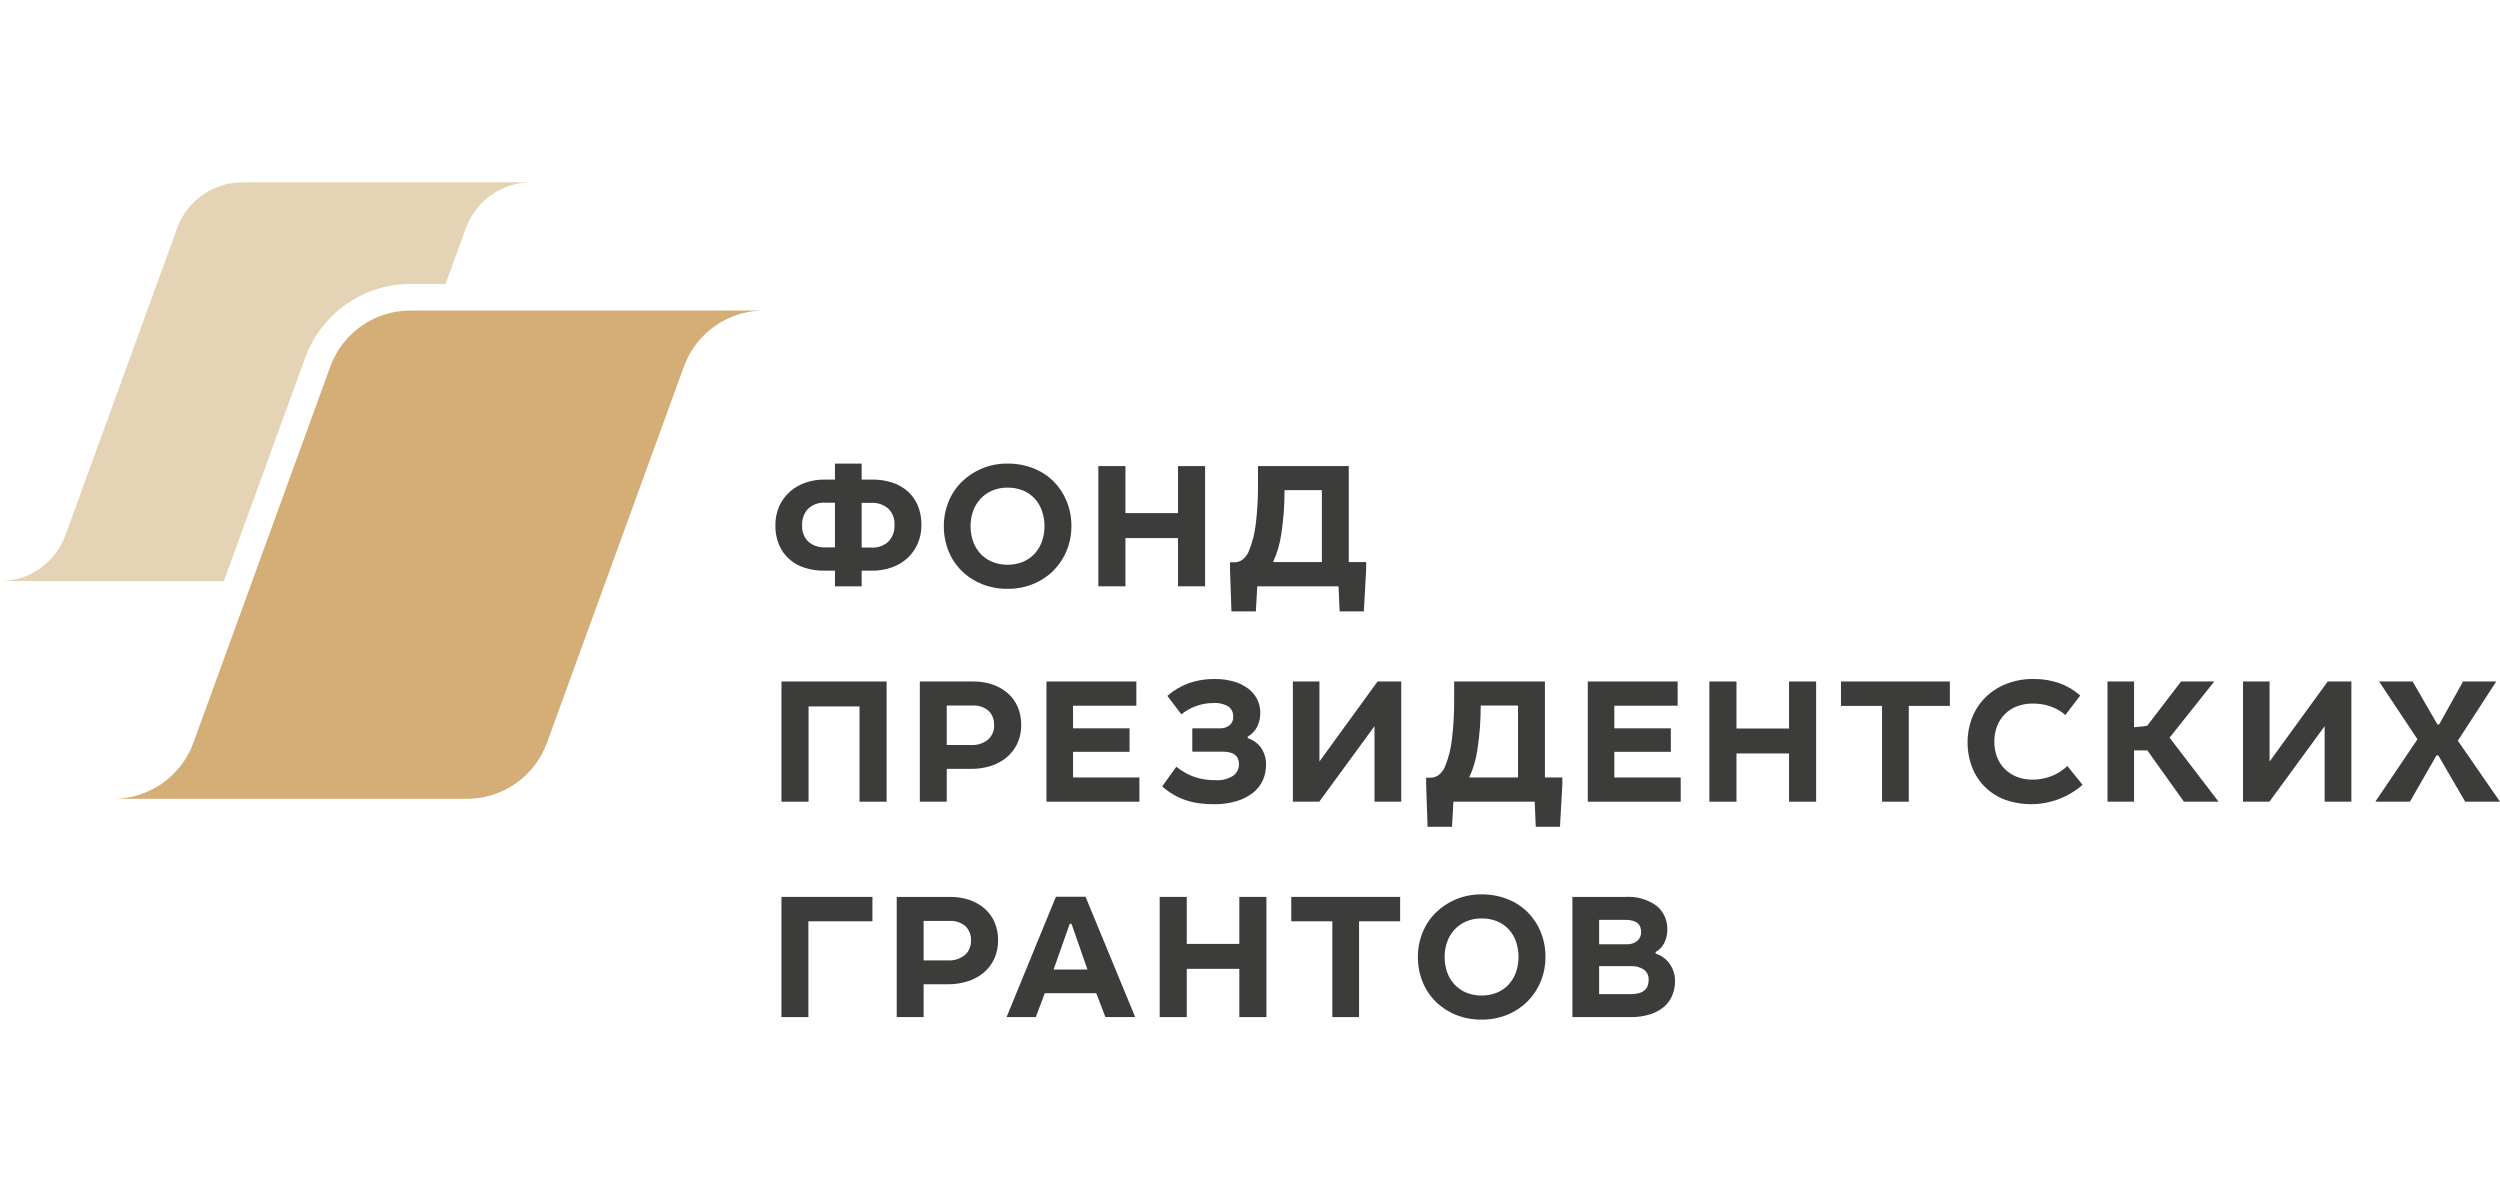 <?xml version="1.0" encoding="UTF-8"?> <svg xmlns="http://www.w3.org/2000/svg" width="192" height="92" viewBox="0 0 192 92" fill="none"> <g clip-path="url(#clip0)"> <path d="M58.67 23.848H31.515C30.172 23.848 28.862 24.261 27.763 25.031C26.663 25.801 25.827 26.891 25.368 28.152L14.847 57.058C14.386 58.316 13.55 59.402 12.451 60.17C11.353 60.937 10.046 61.349 8.706 61.349H35.861C37.203 61.349 38.513 60.936 39.613 60.166C40.712 59.396 41.548 58.306 42.008 57.045L52.529 28.138C52.99 26.88 53.826 25.794 54.924 25.027C56.023 24.26 57.33 23.848 58.67 23.848Z" fill="#D5AD76"></path> <path d="M23.447 27.453C24.053 25.8 25.151 24.372 26.594 23.362C28.036 22.352 29.754 21.808 31.515 21.804H34.225L35.79 17.503C36.167 16.476 36.85 15.589 37.747 14.963C38.644 14.336 39.711 14 40.805 14H18.628C17.532 14 16.462 14.337 15.564 14.966C14.666 15.595 13.983 16.485 13.608 17.515L5.016 41.122C4.639 42.15 3.956 43.037 3.059 43.664C2.162 44.291 1.094 44.627 0 44.627H17.196L23.447 27.453Z" fill="#E5D3B5"></path> <path d="M66.176 36.831H66.989C67.505 36.825 68.019 36.902 68.512 37.057C68.954 37.197 69.362 37.427 69.71 37.733C70.048 38.035 70.314 38.409 70.489 38.828C70.679 39.295 70.773 39.797 70.764 40.302C70.774 40.816 70.67 41.327 70.461 41.797C70.269 42.22 69.99 42.599 69.642 42.907C69.289 43.214 68.88 43.448 68.436 43.595C67.97 43.752 67.481 43.831 66.989 43.829H66.176V45.028H64.124V43.829H63.31C62.794 43.834 62.28 43.758 61.788 43.602C61.348 43.464 60.941 43.234 60.596 42.927C60.262 42.623 59.999 42.249 59.825 41.832C59.634 41.364 59.54 40.863 59.549 40.358C59.54 39.843 59.643 39.333 59.852 38.862C60.044 38.439 60.324 38.061 60.672 37.753C61.023 37.447 61.43 37.213 61.871 37.064C62.334 36.907 62.821 36.828 63.31 36.831H64.124V35.603H66.176L66.176 36.831ZM63.379 38.608C63.139 38.591 62.897 38.624 62.669 38.705C62.442 38.785 62.233 38.912 62.057 39.077C61.901 39.247 61.78 39.447 61.702 39.665C61.624 39.882 61.59 40.113 61.602 40.344C61.588 40.575 61.623 40.806 61.705 41.022C61.787 41.238 61.914 41.434 62.077 41.597C62.438 41.907 62.905 42.065 63.379 42.038H64.124V38.608H63.379ZM66.921 42.052C67.161 42.069 67.403 42.036 67.631 41.955C67.858 41.874 68.067 41.748 68.243 41.583C68.399 41.413 68.52 41.213 68.598 40.995C68.676 40.778 68.71 40.547 68.698 40.316C68.712 40.085 68.677 39.854 68.595 39.638C68.513 39.422 68.386 39.225 68.222 39.062C67.862 38.752 67.395 38.594 66.921 38.621H66.176V42.052L66.921 42.052Z" fill="#3C3C3B"></path> <path d="M79.375 35.969C79.957 36.196 80.484 36.541 80.926 36.982C81.356 37.419 81.695 37.936 81.924 38.505C82.168 39.111 82.29 39.759 82.283 40.413C82.287 41.053 82.165 41.687 81.924 42.28C81.694 42.851 81.352 43.371 80.919 43.809C80.476 44.253 79.949 44.604 79.369 44.842C78.737 45.1 78.06 45.229 77.378 45.221C76.704 45.229 76.034 45.105 75.407 44.856C74.829 44.624 74.302 44.28 73.857 43.843C73.419 43.408 73.074 42.888 72.845 42.314C72.603 41.71 72.481 41.064 72.487 40.413C72.483 39.77 72.605 39.134 72.845 38.538C73.074 37.965 73.419 37.444 73.857 37.01C74.303 36.572 74.83 36.223 75.407 35.983C76.032 35.724 76.702 35.596 77.378 35.603C78.061 35.596 78.739 35.72 79.375 35.969ZM76.186 37.684C75.846 37.83 75.541 38.046 75.29 38.318C75.044 38.59 74.854 38.909 74.733 39.255C74.601 39.627 74.536 40.019 74.54 40.413C74.537 40.809 74.602 41.202 74.733 41.576C74.854 41.927 75.046 42.248 75.297 42.521C75.549 42.79 75.854 43.003 76.193 43.147C76.961 43.453 77.817 43.45 78.583 43.14C78.924 42.994 79.23 42.776 79.479 42.501C79.724 42.226 79.912 41.905 80.03 41.556C80.156 41.188 80.219 40.802 80.216 40.413C80.22 40.012 80.154 39.613 80.023 39.234C79.902 38.885 79.713 38.565 79.465 38.291C79.216 38.021 78.91 37.809 78.569 37.671C78.191 37.519 77.786 37.444 77.378 37.45C76.969 37.444 76.562 37.524 76.186 37.684Z" fill="#3C3C3B"></path> <path d="M86.434 39.407H90.471V35.796H92.551V45.028H90.471V41.323H86.434V45.028H84.353V35.796H86.434V39.407Z" fill="#3C3C3B"></path> <path d="M103.586 43.168H104.922V43.732L104.743 46.957H102.883L102.8 45.028H96.559L96.449 46.957H94.575L94.465 43.747V43.183H94.85C95.06 43.176 95.263 43.104 95.429 42.975C95.645 42.807 95.812 42.583 95.912 42.328C96.193 41.646 96.374 40.926 96.449 40.192C96.564 39.232 96.619 38.265 96.614 37.298V35.796H103.586L103.586 43.168ZM98.406 40.99C98.302 41.743 98.088 42.477 97.772 43.168H101.519V37.643H98.653C98.658 38.764 98.575 39.883 98.406 40.99Z" fill="#3C3C3B"></path> <path d="M68.092 61.57H66.011V54.254H62.098V61.57H60.017V52.339H68.092V61.57Z" fill="#3C3C3B"></path> <path d="M76.251 52.58C76.679 52.728 77.074 52.958 77.415 53.256C77.741 53.544 77.997 53.902 78.166 54.303C78.346 54.737 78.435 55.203 78.428 55.673C78.437 56.165 78.335 56.652 78.132 57.099C77.941 57.508 77.664 57.87 77.318 58.161C76.959 58.459 76.545 58.683 76.1 58.821C75.609 58.977 75.098 59.054 74.584 59.049H72.71V61.57H70.643V52.339H74.749C75.26 52.333 75.768 52.414 76.251 52.58ZM74.584 57.217C75.052 57.245 75.514 57.097 75.879 56.803C76.035 56.663 76.158 56.491 76.239 56.298C76.32 56.105 76.357 55.896 76.347 55.687C76.357 55.485 76.325 55.284 76.253 55.095C76.18 54.907 76.07 54.735 75.927 54.592C75.577 54.296 75.124 54.151 74.666 54.186H72.71V57.217H74.584Z" fill="#3C3C3B"></path> <path d="M87.272 54.199H82.408V55.936H86.748V57.74H82.408V59.71H87.505V61.57H80.369V52.339H87.272V54.199Z" fill="#3C3C3B"></path> <path d="M94.434 55.7C94.526 55.621 94.599 55.521 94.647 55.409C94.695 55.297 94.716 55.176 94.71 55.054C94.72 54.902 94.691 54.75 94.627 54.612C94.564 54.474 94.467 54.354 94.345 54.262C93.984 54.053 93.568 53.959 93.153 53.993C92.27 54 91.415 54.306 90.728 54.861L89.653 53.441C90.142 53.016 90.705 52.684 91.314 52.463C91.945 52.245 92.609 52.139 93.277 52.147C93.775 52.14 94.271 52.205 94.751 52.339C95.148 52.45 95.521 52.632 95.853 52.877C96.145 53.093 96.383 53.374 96.549 53.697C96.712 54.024 96.795 54.386 96.79 54.751C96.796 55.121 96.713 55.487 96.549 55.818C96.388 56.135 96.136 56.396 95.826 56.569V56.693C96.243 56.823 96.606 57.087 96.859 57.444C97.116 57.828 97.246 58.284 97.231 58.746C97.235 59.16 97.148 59.569 96.976 59.946C96.803 60.318 96.543 60.643 96.218 60.895C95.843 61.182 95.418 61.397 94.965 61.53C94.394 61.695 93.802 61.774 93.208 61.763C92.826 61.765 92.444 61.74 92.065 61.688C91.718 61.64 91.376 61.559 91.045 61.447C90.724 61.337 90.415 61.197 90.122 61.027C89.813 60.846 89.522 60.636 89.254 60.399L90.342 58.884C90.767 59.232 91.25 59.502 91.768 59.683C92.278 59.845 92.811 59.924 93.346 59.918C93.823 59.952 94.298 59.834 94.703 59.58C94.844 59.48 94.96 59.346 95.038 59.191C95.116 59.037 95.155 58.865 95.151 58.691C95.151 58.047 94.733 57.726 93.897 57.727H91.568V55.936H93.676C93.949 55.952 94.218 55.868 94.434 55.7Z" fill="#3C3C3B"></path> <path d="M101.332 58.485L105.796 52.339H107.615V61.57H105.562V55.77L101.319 61.57H99.293V52.339H101.332V58.485Z" fill="#3C3C3B"></path> <path d="M118.65 59.71H119.987V60.275L119.807 63.5H117.947L117.865 61.57H111.623L111.513 63.5H109.639L109.529 60.289V59.725H109.915C110.125 59.719 110.328 59.646 110.493 59.517C110.71 59.349 110.877 59.126 110.976 58.871C111.258 58.189 111.439 57.469 111.513 56.735C111.628 55.774 111.683 54.808 111.678 53.84V52.339H118.65L118.65 59.71ZM113.47 57.534C113.366 58.286 113.153 59.02 112.836 59.71H116.584V54.186H113.718C113.722 55.307 113.64 56.426 113.47 57.534Z" fill="#3C3C3B"></path> <path d="M128.844 54.199H123.98V55.936H128.32V57.74H123.98V59.71H129.078V61.57H121.941V52.339H128.844L128.844 54.199Z" fill="#3C3C3B"></path> <path d="M133.361 55.95H137.398V52.339H139.479V61.57H137.398V57.865H133.361V61.57H131.28V52.339H133.361L133.361 55.95Z" fill="#3C3C3B"></path> <path d="M149.749 54.213H146.594V61.57H144.541V54.213H141.386V52.339H149.749L149.749 54.213Z" fill="#3C3C3B"></path> <path d="M157.511 54.262C157.062 54.104 156.588 54.027 156.112 54.033C155.696 54.028 155.282 54.1 154.893 54.248C154.543 54.381 154.226 54.588 153.963 54.854C153.703 55.12 153.501 55.436 153.37 55.783C153.23 56.158 153.16 56.555 153.164 56.955C153.158 57.364 153.231 57.771 153.378 58.154C153.511 58.498 153.715 58.81 153.977 59.07C154.242 59.327 154.556 59.528 154.9 59.663C155.278 59.808 155.68 59.88 156.085 59.876C156.587 59.88 157.085 59.788 157.552 59.607C158.006 59.429 158.42 59.165 158.772 58.828L159.943 60.275C159.143 60.975 158.172 61.451 157.129 61.653C156.086 61.855 155.007 61.777 154.004 61.426C153.43 61.218 152.907 60.89 152.47 60.463C152.033 60.037 151.692 59.522 151.47 58.953C151.223 58.325 151.101 57.656 151.111 56.983C151.107 56.341 151.227 55.705 151.462 55.108C151.69 54.53 152.035 54.005 152.475 53.565C152.932 53.114 153.476 52.76 154.073 52.526C154.749 52.263 155.47 52.134 156.195 52.146C156.866 52.139 157.532 52.248 158.165 52.469C158.753 52.681 159.295 53.001 159.763 53.414L158.62 54.915C158.295 54.629 157.919 54.407 157.511 54.262Z" fill="#3C3C3B"></path> <path d="M163.895 55.853L164.901 55.743L167.505 52.339H170.054L166.624 56.652L170.385 61.57H167.725L164.915 57.63H163.895V61.57H161.856V52.339H163.895L163.895 55.853Z" fill="#3C3C3B"></path> <path d="M174.303 58.485L178.767 52.339H180.586V61.57H178.533V55.77L174.29 61.57H172.264V52.339H174.303V58.485Z" fill="#3C3C3B"></path> <path d="M187.191 55.633H187.329L189.162 52.339H191.711L188.762 56.886L192 61.57H189.327L187.26 58.016H187.122L185.083 61.57H182.424L185.662 56.775L182.713 52.339H185.29L187.191 55.633Z" fill="#3C3C3B"></path> <path d="M67.003 70.756H62.084V78.113H60.017V68.882H67.003L67.003 70.756Z" fill="#3C3C3B"></path> <path d="M74.476 69.122C74.903 69.271 75.299 69.5 75.64 69.798C75.965 70.086 76.222 70.445 76.391 70.846C76.57 71.28 76.659 71.746 76.653 72.216C76.661 72.707 76.56 73.194 76.356 73.641C76.166 74.05 75.889 74.412 75.543 74.702C75.184 75 74.77 75.225 74.324 75.364C73.834 75.519 73.323 75.595 72.808 75.591H70.934V78.113H68.868V68.882H72.974C73.485 68.876 73.993 68.957 74.476 69.122ZM72.808 73.759C73.277 73.787 73.738 73.639 74.104 73.345C74.26 73.206 74.382 73.033 74.463 72.84C74.544 72.647 74.582 72.439 74.572 72.23C74.582 72.028 74.55 71.827 74.478 71.638C74.405 71.45 74.294 71.278 74.152 71.135C73.801 70.839 73.349 70.693 72.891 70.728H70.934V73.759L72.808 73.759Z" fill="#3C3C3B"></path> <path d="M87.183 78.113H84.896L84.194 76.28H80.239L79.55 78.113H77.304L81.094 68.869H83.367L87.183 78.113ZM83.518 74.462L82.292 70.949H82.154L80.915 74.462H83.518Z" fill="#3C3C3B"></path> <path d="M91.144 72.491H95.181V68.882H97.261V78.113H95.181V74.406H91.144V78.113H89.063V68.882H91.144V72.491Z" fill="#3C3C3B"></path> <path d="M107.531 70.756H104.376V78.113H102.323V70.756H99.168V68.882H107.531V70.756Z" fill="#3C3C3B"></path> <path d="M115.782 69.054C116.364 69.281 116.892 69.626 117.333 70.067C117.763 70.503 118.103 71.021 118.331 71.589C118.575 72.196 118.697 72.844 118.69 73.498C118.694 74.137 118.572 74.772 118.331 75.364C118.101 75.936 117.759 76.456 117.326 76.894C116.883 77.338 116.356 77.689 115.776 77.927C115.144 78.186 114.467 78.315 113.785 78.306C113.111 78.314 112.441 78.19 111.814 77.94C111.236 77.709 110.709 77.365 110.265 76.928C109.826 76.493 109.481 75.972 109.252 75.398C109.01 74.794 108.888 74.148 108.894 73.498C108.89 72.856 109.012 72.219 109.252 71.624C109.481 71.05 109.826 70.529 110.265 70.094C110.711 69.656 111.237 69.308 111.814 69.069C112.439 68.81 113.109 68.681 113.785 68.689C114.468 68.681 115.146 68.805 115.782 69.054ZM112.593 70.769C112.254 70.916 111.949 71.132 111.697 71.403C111.451 71.675 111.261 71.994 111.14 72.34C111.009 72.712 110.943 73.103 110.947 73.498C110.944 73.894 111.009 74.288 111.14 74.662C111.259 75.012 111.451 75.332 111.702 75.603C111.954 75.874 112.26 76.088 112.6 76.233C113.368 76.537 114.224 76.535 114.991 76.226C115.331 76.079 115.637 75.86 115.886 75.584C116.131 75.31 116.319 74.989 116.437 74.641C116.688 73.887 116.685 73.072 116.43 72.32C116.31 71.971 116.12 71.649 115.872 71.375C115.623 71.105 115.317 70.894 114.976 70.756C114.598 70.604 114.193 70.53 113.785 70.536C113.376 70.529 112.97 70.609 112.593 70.769V70.769Z" fill="#3C3C3B"></path> <path d="M127.214 69.558C127.488 69.778 127.706 70.06 127.851 70.381C127.996 70.701 128.063 71.052 128.048 71.403C128.054 71.762 127.972 72.117 127.807 72.436C127.663 72.722 127.434 72.958 127.153 73.112V73.235C127.59 73.374 127.97 73.652 128.234 74.027C128.507 74.416 128.65 74.882 128.641 75.358C128.643 75.723 128.575 76.086 128.44 76.425C128.306 76.762 128.094 77.062 127.821 77.301C127.507 77.566 127.144 77.767 126.753 77.893C126.259 78.049 125.742 78.123 125.224 78.113H120.76V68.882H124.838C125.684 68.827 126.523 69.065 127.214 69.558ZM124.921 72.519C125.216 72.537 125.507 72.446 125.74 72.263C125.839 72.177 125.917 72.07 125.968 71.95C126.019 71.829 126.043 71.699 126.036 71.568C126.036 70.953 125.641 70.646 124.852 70.646H122.813V72.519H124.921ZM125.251 76.349C126.16 76.349 126.615 75.987 126.615 75.261C126.625 75.11 126.597 74.959 126.535 74.82C126.472 74.682 126.377 74.562 126.257 74.469C125.955 74.272 125.597 74.177 125.238 74.2H122.813V76.349H125.251Z" fill="#3C3C3B"></path> </g> <defs> <clipPath id="clip0"> <rect width="192" height="92" fill="white"></rect> </clipPath> </defs> </svg> 